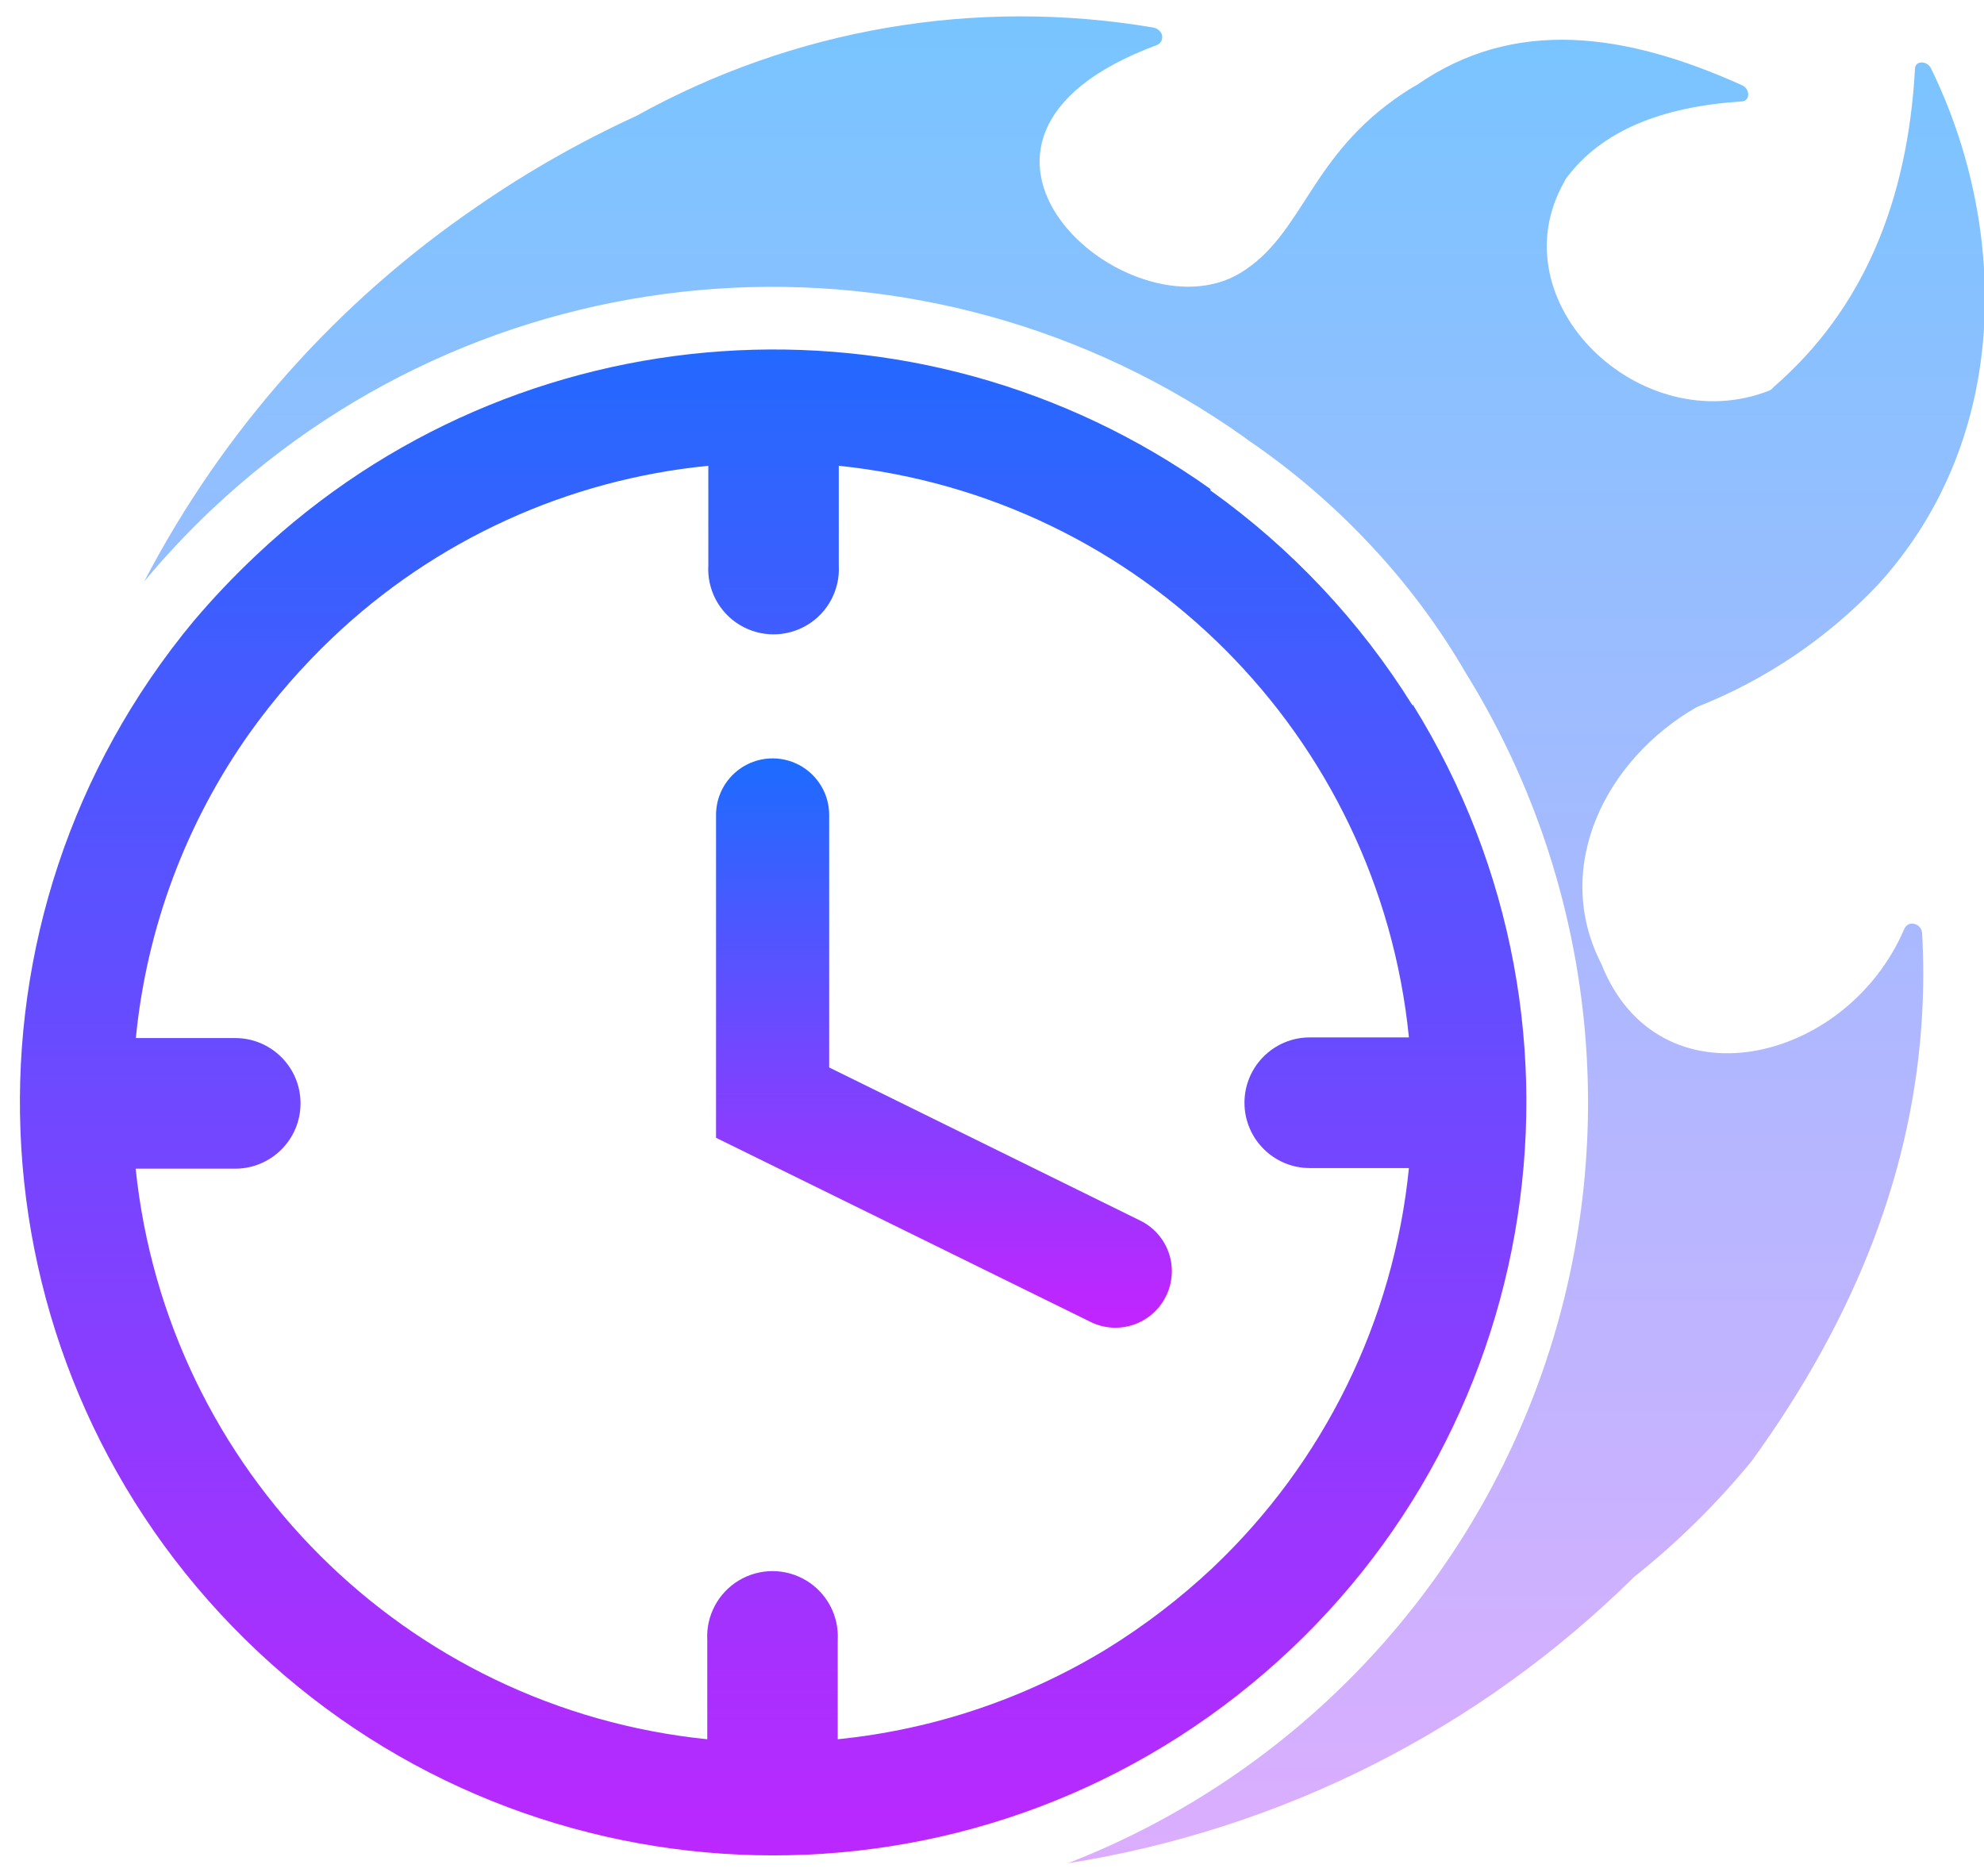 <?xml version="1.0" encoding="UTF-8"?>
<svg width="55px" height="52px" viewBox="0 0 55 52" version="1.1" xmlns="http://www.w3.org/2000/svg" xmlns:xlink="http://www.w3.org/1999/xlink">
    <!-- Generator: Sketch 57.1 (83088) - https://sketch.com -->
    <title>Group</title>
    <desc>Created with Sketch.</desc>
    <defs>
        <linearGradient x1="50%" y1="-10%" x2="50%" y2="110.1%" id="linearGradient-1">
            <stop stop-color="#6DC7FF" offset="0%"></stop>
            <stop stop-color="#E6ABFF" offset="100%"></stop>
        </linearGradient>
        <linearGradient x1="50%" y1="-0.694%" x2="50%" y2="102.198%" id="linearGradient-2">
            <stop stop-color="#1A6DFF" offset="0%"></stop>
            <stop stop-color="#C822FF" offset="100%"></stop>
        </linearGradient>
        <linearGradient x1="50%" y1="-0.694%" x2="50%" y2="102.198%" id="linearGradient-3">
            <stop stop-color="#1A6DFF" offset="0%"></stop>
            <stop stop-color="#C822FF" offset="100%"></stop>
        </linearGradient>
    </defs>
    <g id="Home" stroke="none" stroke-width="1" fill="none" fill-rule="evenodd">
        <g id="Home-page" transform="translate(-1123, -1726)" fill-rule="nonzero">
            <g id="Group" transform="translate(1123, 1726)">
                <path d="M52.788,25.757 C51.179,29.506 45.972,30.716 44.393,26.724 C43.01,24.033 44.514,21.048 47.037,19.602 C48.944,18.85 50.662,17.689 52.07,16.2 C55.877,12.011 55.599,6.104 53.528,1.892 C53.412,1.672 53.1,1.684 53.088,1.892 C52.886,5.572 51.659,8.568 49.172,10.726 C49.142,10.76 49.109,10.791 49.073,10.819 C45.486,12.248 41.465,8.36 43.369,5.033 C43.382,5.003 43.397,4.974 43.415,4.947 C44.404,3.61 46.094,2.956 48.275,2.812 C48.518,2.812 48.535,2.459 48.275,2.355 C45.058,0.908 41.986,0.474 39.278,2.355 C39.139,2.43 39.012,2.511 38.891,2.592 C36.281,4.328 36.154,6.491 34.384,7.568 C31.283,9.448 24.959,3.882 32.069,1.25 C32.145,1.22 32.2,1.153 32.215,1.074 C32.23,0.994 32.204,0.912 32.145,0.856 C32.098,0.808 32.037,0.775 31.971,0.764 C27.052,-0.072 21.996,0.794 17.634,3.217 C16.105,3.918 14.64,4.75 13.255,5.705 C9.358,8.36 6.178,11.937 3.998,16.119 C4.579,15.421 5.201,14.759 5.861,14.134 C13.718,6.71 25.729,5.879 34.534,12.15 L34.592,12.196 C35.796,13.015 36.907,13.961 37.907,15.019 C38.954,16.12 39.869,17.339 40.632,18.653 C44.172,24.368 44.988,31.362 42.857,37.739 C40.726,44.116 35.87,49.215 29.605,51.654 C35.539,50.715 41.028,47.939 45.301,43.716 C46.5,42.763 47.594,41.685 48.564,40.499 C51.457,36.507 53.048,32.399 53.285,28.112 C53.326,27.368 53.326,26.623 53.285,25.879 C53.274,25.601 52.903,25.491 52.788,25.757 Z" id="Path" fill="url(#linearGradient-1)"></path>
                <g transform="translate(0, 9.257)">
                    <path d="M39.157,10.298 C37.7,7.963 35.797,5.938 33.556,4.339 L33.556,4.299 C25.429,-1.482 14.348,-0.712 7.099,6.138 C6.486,6.715 5.907,7.325 5.363,7.967 C-1.447,16.175 -0.977,28.195 6.453,35.846 C13.884,43.497 25.886,44.319 34.289,37.752 C42.693,31.185 44.797,19.34 39.168,10.281 L39.157,10.298 Z M23.223,38.96 L23.223,36.212 C23.261,35.542 22.925,34.905 22.35,34.559 C21.775,34.212 21.056,34.212 20.48,34.559 C19.905,34.905 19.569,35.542 19.607,36.212 L19.607,38.96 C11.244,38.108 4.628,31.504 3.761,23.142 L3.952,23.142 L6.52,23.142 C7.52,23.142 8.331,22.332 8.331,21.331 C8.331,20.331 7.52,19.521 6.52,19.521 L3.952,19.521 L3.766,19.521 C4.065,16.462 5.16,13.536 6.943,11.033 C7.618,10.091 8.382,9.216 9.222,8.418 C12.066,5.715 15.731,4.039 19.636,3.656 L19.636,6.416 C19.598,7.087 19.934,7.723 20.509,8.069 C21.084,8.416 21.804,8.416 22.379,8.069 C22.954,7.723 23.29,7.087 23.252,6.416 L23.252,3.656 C31.614,4.518 38.218,11.139 39.058,19.503 L36.31,19.503 C35.31,19.503 34.499,20.314 34.499,21.314 C34.499,22.314 35.31,23.125 36.31,23.125 L39.058,23.125 C38.634,27.354 36.701,31.289 33.614,34.21 C32.717,35.052 31.738,35.802 30.692,36.449 C28.422,37.835 25.87,38.693 23.223,38.96 Z" id="Shape" fill="url(#linearGradient-2)"></path>
                    <path d="M32.324,26.677 C32.061,27.213 31.515,27.552 30.918,27.551 C30.679,27.551 30.443,27.496 30.23,27.389 L19.85,22.286 L19.85,13.336 C19.85,12.47 20.552,11.768 21.418,11.768 C22.284,11.768 22.986,12.47 22.986,13.336 L22.986,20.336 L31.612,24.583 C31.985,24.766 32.269,25.09 32.403,25.482 C32.536,25.875 32.508,26.305 32.324,26.677 Z" id="Path" fill="url(#linearGradient-3)"></path>
                </g>
            </g>
        </g>
    </g>
</svg>